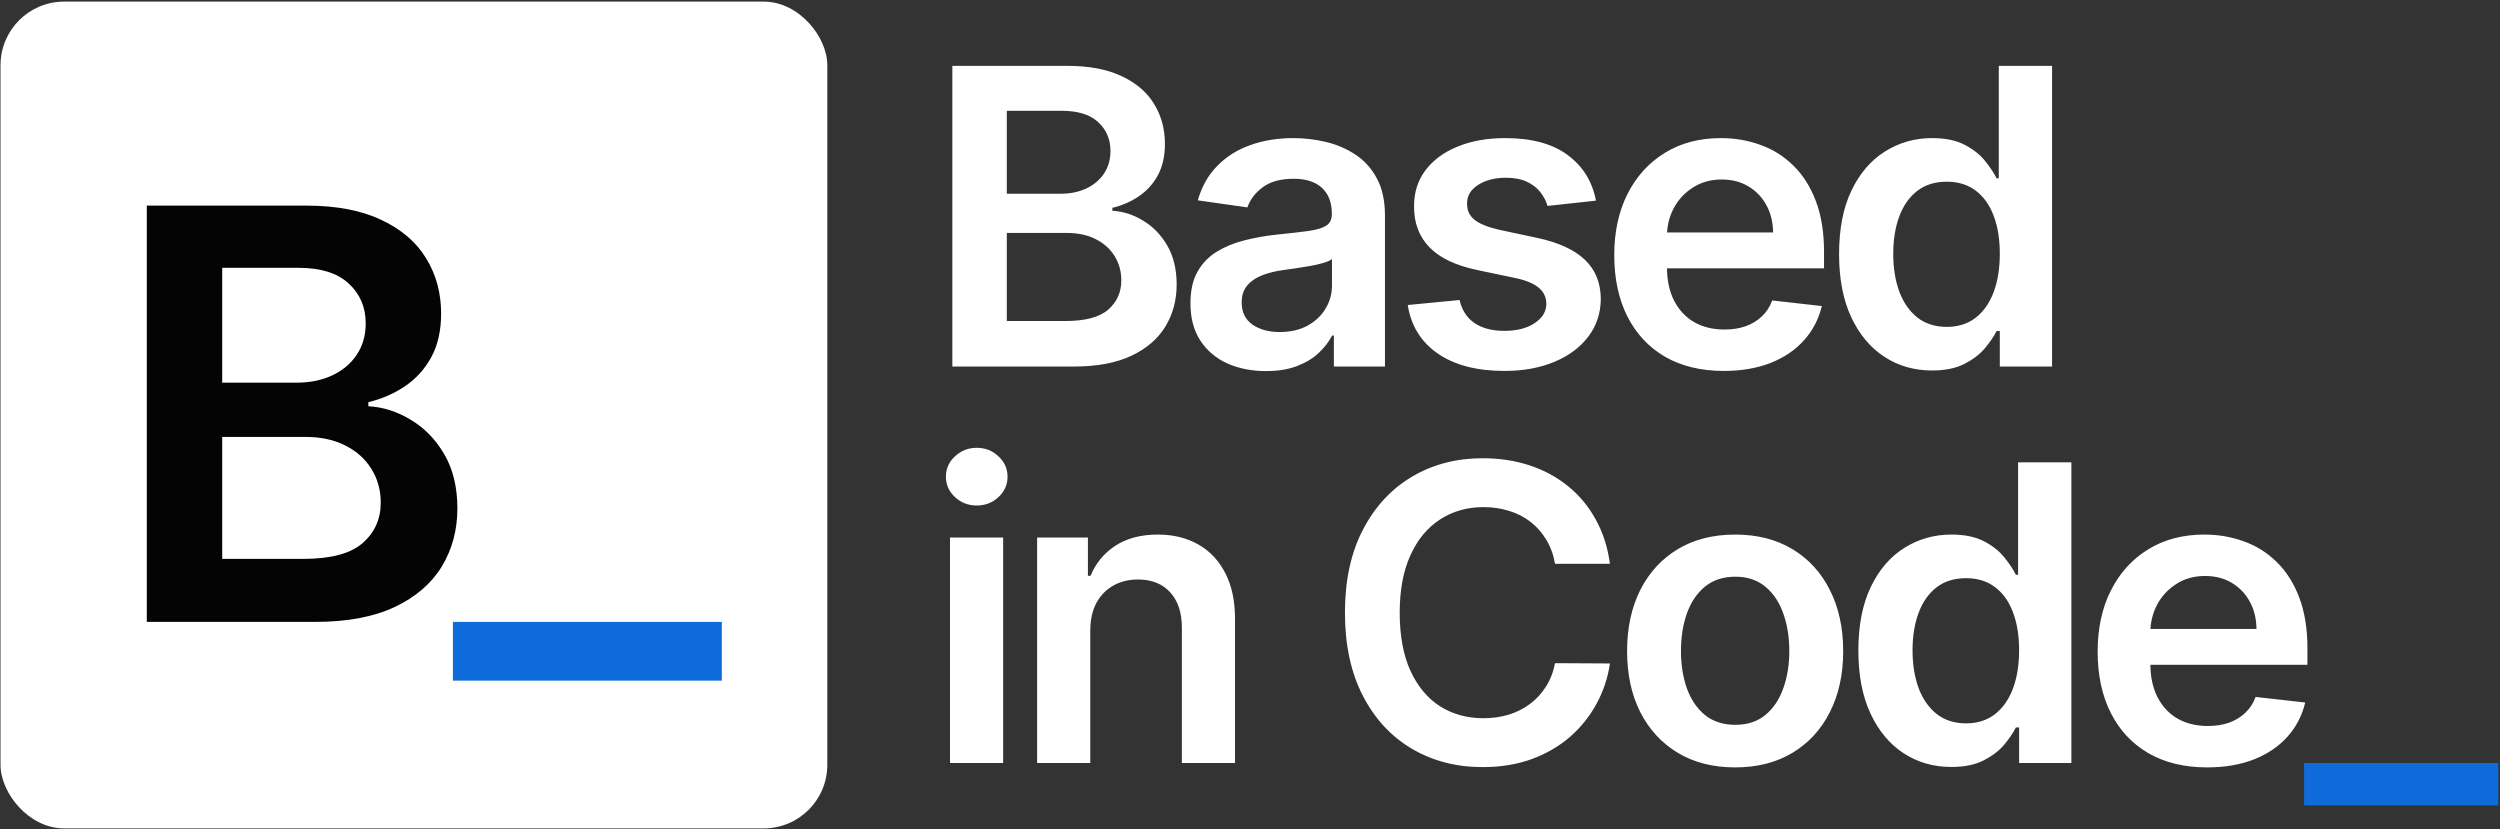 <svg width="1444" height="479" viewBox="0 0 1444 479" fill="none" xmlns="http://www.w3.org/2000/svg">
<rect x="0" y="0" width="1444" height="479" fill="#333333" stroke="none"/>
<rect x="0.302" y="0.931" width="477.548" height="477.548" rx="36.734" fill="white"/>
<path d="M84.791 359.204V118.761H176.836C194.212 118.761 208.652 121.5 220.158 126.979C231.742 132.379 240.391 139.776 246.104 149.168C251.896 158.561 254.792 169.205 254.792 181.102C254.792 190.886 252.914 199.261 249.157 206.227C245.4 213.114 240.351 218.711 234.012 223.015C227.672 227.32 220.588 230.412 212.761 232.29V234.638C221.293 235.108 229.472 237.73 237.299 242.504C245.204 247.201 251.661 253.854 256.671 262.463C261.68 271.073 264.184 281.483 264.184 293.693C264.184 306.137 261.171 317.33 255.144 327.27C249.118 337.132 240.038 344.92 227.907 350.634C215.775 356.347 200.512 359.204 182.119 359.204H84.791ZM128.348 322.809H175.192C191.003 322.809 202.391 319.795 209.357 313.769C216.401 307.664 219.923 299.837 219.923 290.288C219.923 283.165 218.162 276.747 214.64 271.034C211.118 265.242 206.109 260.702 199.612 257.415C193.116 254.049 185.367 252.366 176.366 252.366H128.348V322.809ZM128.348 221.02H171.435C178.949 221.02 185.719 219.65 191.746 216.91C197.773 214.093 202.508 210.14 205.952 205.053C209.474 199.887 211.235 193.782 211.235 186.738C211.235 177.423 207.948 169.753 201.373 163.726C194.877 157.7 185.211 154.686 172.374 154.686H128.348V221.02Z" fill="#040404"/>
<path d="M416.921 359.204V393.134H261.596V359.204H416.921Z" fill="#0E6BD9"/>
<path d="M550.079 211.704V38.05H616.556C629.105 38.05 639.534 40.029 647.844 43.986C656.21 47.886 662.456 53.228 666.583 60.011C670.766 66.795 672.857 74.483 672.857 83.075C672.857 90.141 671.501 96.189 668.787 101.22C666.074 106.195 662.428 110.237 657.849 113.346C653.27 116.455 648.155 118.687 642.502 120.044V121.74C648.663 122.079 654.571 123.973 660.223 127.421C665.933 130.813 670.596 135.618 674.214 141.836C677.832 148.054 679.641 155.572 679.641 164.39C679.641 173.378 677.464 181.462 673.112 188.641C668.759 195.763 662.202 201.388 653.44 205.514C644.678 209.641 633.655 211.704 620.371 211.704H550.079ZM581.537 185.419H615.368C626.787 185.419 635.012 183.242 640.043 178.89C645.13 174.48 647.674 168.828 647.674 161.931C647.674 156.787 646.402 152.152 643.859 148.025C641.315 143.842 637.697 140.564 633.005 138.19C628.313 135.759 622.717 134.544 616.216 134.544H581.537V185.419ZM581.537 111.904H612.655C618.082 111.904 622.971 110.915 627.324 108.936C631.677 106.901 635.097 104.047 637.584 100.372C640.128 96.642 641.4 92.232 641.4 87.145C641.4 80.418 639.025 74.878 634.277 70.526C629.585 66.173 622.604 63.997 613.333 63.997H581.537V111.904ZM731.19 214.333C722.937 214.333 715.503 212.863 708.89 209.923C702.332 206.927 697.132 202.518 693.288 196.696C689.501 190.874 687.607 183.695 687.607 175.159C687.607 167.81 688.964 161.733 691.677 156.929C694.39 152.124 698.093 148.28 702.785 145.397C707.476 142.514 712.762 140.338 718.641 138.868C724.576 137.342 730.709 136.239 737.041 135.561C744.672 134.77 750.862 134.063 755.61 133.441C760.358 132.763 763.806 131.745 765.955 130.389C768.159 128.976 769.261 126.799 769.261 123.86V123.351C769.261 116.963 767.368 112.017 763.58 108.512C759.793 105.008 754.338 103.255 747.216 103.255C739.697 103.255 733.734 104.895 729.324 108.173C724.972 111.452 722.032 115.324 720.506 119.79L691.846 115.72C694.108 107.806 697.838 101.192 703.039 95.879C708.24 90.508 714.599 86.495 722.117 83.838C729.635 81.125 737.945 79.768 747.046 79.768C753.321 79.768 759.567 80.503 765.785 81.973C772.003 83.442 777.684 85.873 782.828 89.265C787.972 92.6 792.099 97.15 795.208 102.916C798.373 108.682 799.956 115.889 799.956 124.538V211.704H770.448V193.813H769.431C767.566 197.431 764.937 200.822 761.545 203.988C758.21 207.097 753.999 209.613 748.911 211.535C743.88 213.4 737.973 214.333 731.19 214.333ZM739.16 191.778C745.322 191.778 750.664 190.563 755.186 188.132C759.708 185.645 763.185 182.366 765.615 178.296C768.103 174.226 769.346 169.789 769.346 164.984V149.636C768.385 150.428 766.746 151.163 764.428 151.841C762.167 152.519 759.623 153.113 756.797 153.622C753.971 154.13 751.172 154.583 748.403 154.978C745.633 155.374 743.23 155.713 741.195 155.996C736.617 156.618 732.518 157.635 728.9 159.048C725.283 160.462 722.428 162.44 720.337 164.984C718.245 167.471 717.199 170.693 717.199 174.65C717.199 180.303 719.262 184.571 723.389 187.454C727.516 190.337 732.773 191.778 739.16 191.778ZM921.819 115.889L893.838 118.942C893.046 116.115 891.661 113.459 889.683 110.971C887.761 108.484 885.161 106.477 881.882 104.951C878.603 103.425 874.59 102.662 869.841 102.662C863.454 102.662 858.084 104.047 853.731 106.817C849.435 109.586 847.315 113.176 847.372 117.585C847.315 121.373 848.7 124.453 851.526 126.827C854.409 129.202 859.158 131.152 865.771 132.678L887.987 137.426C900.31 140.083 909.468 144.295 915.459 150.06C921.508 155.826 924.56 163.373 924.617 172.7C924.56 180.896 922.158 188.132 917.41 194.407C912.718 200.625 906.189 205.486 897.823 208.991C889.457 212.495 879.847 214.248 868.994 214.248C853.053 214.248 840.221 210.913 830.498 204.242C820.775 197.516 814.981 188.16 813.116 176.176L843.047 173.293C844.404 179.172 847.287 183.61 851.696 186.606C856.105 189.602 861.843 191.1 868.909 191.1C876.201 191.1 882.051 189.602 886.461 186.606C890.926 183.61 893.159 179.907 893.159 175.498C893.159 171.767 891.718 168.686 888.835 166.256C886.008 163.825 881.599 161.96 875.607 160.659L853.392 155.996C840.899 153.396 831.657 149.015 825.665 142.853C819.673 136.635 816.705 128.778 816.762 119.281C816.705 111.254 818.882 104.301 823.291 98.422C827.756 92.487 833.946 87.908 841.86 84.686C849.831 81.407 859.016 79.768 869.418 79.768C884.68 79.768 896.692 83.018 905.454 89.519C914.272 96.02 919.727 104.81 921.819 115.889ZM995.647 214.248C982.589 214.248 971.312 211.535 961.815 206.108C952.375 200.625 945.111 192.88 940.024 182.875C934.936 172.813 932.392 160.97 932.392 147.347C932.392 133.95 934.936 122.192 940.024 112.074C945.168 101.899 952.347 93.985 961.561 88.332C970.775 82.623 981.6 79.768 994.036 79.768C1002.06 79.768 1009.64 81.068 1016.76 83.668C1023.94 86.212 1030.27 90.169 1035.75 95.539C1041.29 100.909 1045.65 107.749 1048.81 116.059C1051.98 124.312 1053.56 134.148 1053.56 145.566V154.978H946.807V134.289H1024.14C1024.08 128.41 1022.81 123.181 1020.32 118.603C1017.83 113.967 1014.36 110.321 1009.89 107.665C1005.48 105.008 1000.34 103.679 994.46 103.679C988.185 103.679 982.674 105.206 977.926 108.258C973.177 111.254 969.475 115.211 966.818 120.129C964.218 124.99 962.889 130.332 962.833 136.155V154.215C962.833 161.79 964.218 168.291 966.987 173.717C969.757 179.088 973.629 183.214 978.604 186.097C983.578 188.923 989.401 190.337 996.071 190.337C1000.54 190.337 1004.58 189.715 1008.2 188.471C1011.81 187.171 1014.95 185.277 1017.61 182.79C1020.26 180.303 1022.27 177.222 1023.63 173.548L1052.29 176.77C1050.48 184.345 1047.03 190.958 1041.94 196.611C1036.91 202.207 1030.47 206.56 1022.61 209.669C1014.75 212.722 1005.77 214.248 995.647 214.248ZM1115.92 213.993C1105.69 213.993 1096.53 211.365 1088.45 206.108C1080.36 200.851 1073.98 193.219 1069.28 183.214C1064.59 173.209 1062.25 161.055 1062.25 146.754C1062.25 132.282 1064.62 120.072 1069.37 110.123C1074.17 100.118 1080.65 92.572 1088.79 87.484C1096.93 82.34 1106 79.768 1116 79.768C1123.64 79.768 1129.91 81.068 1134.83 83.668C1139.75 86.212 1143.65 89.293 1146.53 92.911C1149.41 96.472 1151.65 99.835 1153.23 103.001H1154.5V38.05H1185.28V211.704H1155.09V191.184H1153.23C1151.65 194.35 1149.36 197.713 1146.36 201.275C1143.36 204.779 1139.41 207.775 1134.49 210.263C1129.57 212.75 1123.38 213.993 1115.92 213.993ZM1124.48 188.81C1130.98 188.81 1136.52 187.058 1141.1 183.553C1145.68 179.992 1149.16 175.046 1151.53 168.715C1153.91 162.384 1155.09 155.007 1155.09 146.584C1155.09 138.161 1153.91 130.841 1151.53 124.623C1149.21 118.405 1145.77 113.572 1141.19 110.123C1136.67 106.675 1131.1 104.951 1124.48 104.951C1117.64 104.951 1111.93 106.732 1107.36 110.293C1102.78 113.854 1099.33 118.772 1097.01 125.047C1094.69 131.321 1093.54 138.5 1093.54 146.584C1093.54 154.724 1094.69 161.988 1097.01 168.375C1099.39 174.707 1102.86 179.709 1107.44 183.384C1112.08 187.001 1117.76 188.81 1124.48 188.81ZM548.722 440.704V310.464H579.417V440.704H548.722ZM564.154 291.979C559.293 291.979 555.11 290.368 551.605 287.146C548.1 283.867 546.348 279.939 546.348 275.36C546.348 270.725 548.1 266.796 551.605 263.574C555.11 260.295 559.293 258.656 564.154 258.656C569.072 258.656 573.255 260.295 576.703 263.574C580.208 266.796 581.96 270.725 581.96 275.36C581.96 279.939 580.208 283.867 576.703 287.146C573.255 290.368 569.072 291.979 564.154 291.979ZM629.736 364.391V440.704H599.042V310.464H628.38V332.595H629.906C632.902 325.302 637.679 319.508 644.236 315.212C650.85 310.916 659.018 308.768 668.741 308.768C677.729 308.768 685.558 310.69 692.228 314.534C698.955 318.378 704.155 323.946 707.83 331.238C711.561 338.53 713.398 347.377 713.341 357.778V440.704H682.647V362.526C682.647 353.821 680.385 347.009 675.863 342.091C671.397 337.173 665.208 334.714 657.294 334.714C651.924 334.714 647.147 335.901 642.964 338.276C638.837 340.593 635.587 343.957 633.213 348.366C630.895 352.775 629.736 358.117 629.736 364.391ZM929.891 325.642H898.179C897.274 320.441 895.607 315.834 893.176 311.821C890.745 307.751 887.721 304.302 884.103 301.476C880.486 298.65 876.359 296.53 871.724 295.117C867.145 293.647 862.199 292.912 856.885 292.912C847.445 292.912 839.079 295.286 831.787 300.034C824.495 304.726 818.785 311.623 814.659 320.724C810.532 329.768 808.469 340.819 808.469 353.877C808.469 367.161 810.532 378.354 814.659 387.455C818.842 396.499 824.551 403.339 831.787 407.974C839.079 412.553 847.417 414.843 856.8 414.843C862.001 414.843 866.862 414.164 871.385 412.808C875.963 411.394 880.062 409.331 883.679 406.618C887.354 403.904 890.435 400.569 892.922 396.612C895.466 392.655 897.218 388.133 898.179 383.046L929.891 383.215C928.704 391.468 926.132 399.213 922.175 406.448C918.275 413.684 913.159 420.071 906.828 425.611C900.497 431.094 893.091 435.39 884.612 438.5C876.133 441.552 866.721 443.078 856.377 443.078C841.114 443.078 827.491 439.545 815.507 432.479C803.523 425.413 794.083 415.21 787.186 401.869C780.29 388.529 776.842 372.531 776.842 353.877C776.842 335.167 780.318 319.169 787.271 305.885C794.224 292.545 803.693 282.341 815.676 275.275C827.66 268.209 841.227 264.676 856.377 264.676C866.043 264.676 875.031 266.033 883.34 268.746C891.65 271.46 899.055 275.445 905.556 280.702C912.056 285.902 917.398 292.29 921.581 299.865C925.821 307.383 928.591 315.975 929.891 325.642ZM1002.21 443.248C989.495 443.248 978.473 440.45 969.145 434.853C959.818 429.257 952.583 421.428 947.439 411.366C942.351 401.304 939.807 389.546 939.807 376.093C939.807 362.639 942.351 350.853 947.439 340.735C952.583 330.616 959.818 322.759 969.145 317.162C978.473 311.566 989.495 308.768 1002.21 308.768C1014.93 308.768 1025.96 311.566 1035.28 317.162C1044.61 322.759 1051.82 330.616 1056.9 340.735C1062.05 350.853 1064.62 362.639 1064.62 376.093C1064.62 389.546 1062.05 401.304 1056.9 411.366C1051.82 421.428 1044.61 429.257 1035.28 434.853C1025.96 440.45 1014.93 443.248 1002.21 443.248ZM1002.38 418.658C1009.28 418.658 1015.05 416.765 1019.68 412.977C1024.32 409.133 1027.76 403.989 1030.03 397.545C1032.34 391.101 1033.5 383.922 1033.5 376.008C1033.5 368.038 1032.34 360.83 1030.03 354.386C1027.76 347.885 1024.32 342.713 1019.68 338.869C1015.05 335.025 1009.28 333.103 1002.38 333.103C995.318 333.103 989.439 335.025 984.747 338.869C980.112 342.713 976.635 347.885 974.318 354.386C972.057 360.83 970.926 368.038 970.926 376.008C970.926 383.922 972.057 391.101 974.318 397.545C976.635 403.989 980.112 409.133 984.747 412.977C989.439 416.765 995.318 418.658 1002.38 418.658ZM1127.07 442.993C1116.83 442.993 1107.68 440.365 1099.59 435.108C1091.51 429.851 1085.12 422.219 1080.43 412.214C1075.74 402.209 1073.39 390.055 1073.39 375.754C1073.39 361.282 1075.77 349.072 1080.52 339.123C1085.32 329.118 1091.79 321.572 1099.93 316.484C1108.07 311.34 1117.15 308.768 1127.15 308.768C1134.78 308.768 1141.06 310.068 1145.97 312.668C1150.89 315.212 1154.79 318.293 1157.68 321.911C1160.56 325.472 1162.79 328.835 1164.37 332.001H1165.65V267.05H1196.43V440.704H1166.24V420.184H1164.37C1162.79 423.35 1160.5 426.713 1157.51 430.275C1154.51 433.779 1150.55 436.775 1145.64 439.263C1140.72 441.75 1134.53 442.993 1127.07 442.993ZM1135.63 417.81C1142.13 417.81 1147.67 416.058 1152.25 412.553C1156.83 408.992 1160.3 404.046 1162.68 397.715C1165.05 391.384 1166.24 384.007 1166.24 375.584C1166.24 367.161 1165.05 359.841 1162.68 353.623C1160.36 347.405 1156.91 342.572 1152.33 339.123C1147.81 335.675 1142.24 333.951 1135.63 333.951C1128.79 333.951 1123.08 335.732 1118.5 339.293C1113.92 342.854 1110.48 347.772 1108.16 354.047C1105.84 360.321 1104.68 367.5 1104.68 375.584C1104.68 383.724 1105.84 390.988 1108.16 397.375C1110.53 403.707 1114.01 408.709 1118.59 412.384C1123.22 416.001 1128.9 417.81 1135.63 417.81ZM1274.85 443.248C1261.8 443.248 1250.52 440.535 1241.02 435.108C1231.58 429.625 1224.32 421.88 1219.23 411.875C1214.14 401.813 1211.6 389.97 1211.6 376.347C1211.6 362.95 1214.14 351.192 1219.23 341.074C1224.37 330.899 1231.55 322.985 1240.77 317.332C1249.98 311.623 1260.81 308.768 1273.24 308.768C1281.27 308.768 1288.84 310.068 1295.97 312.668C1303.15 315.212 1309.48 319.169 1314.96 324.539C1320.5 329.909 1324.85 336.749 1328.02 345.059C1331.18 353.312 1332.77 363.148 1332.77 374.566V383.978H1226.01V363.289H1303.34C1303.29 357.41 1302.02 352.181 1299.53 347.603C1297.04 342.967 1293.56 339.321 1289.1 336.665C1284.69 334.008 1279.55 332.679 1273.67 332.679C1267.39 332.679 1261.88 334.206 1257.13 337.258C1252.38 340.254 1248.68 344.211 1246.02 349.129C1243.42 353.99 1242.1 359.332 1242.04 365.155V383.215C1242.04 390.79 1243.42 397.291 1246.19 402.717C1248.96 408.088 1252.84 412.214 1257.81 415.097C1262.79 417.923 1268.61 419.337 1275.28 419.337C1279.74 419.337 1283.79 418.715 1287.4 417.471C1291.02 416.171 1294.16 414.277 1296.81 411.79C1299.47 409.303 1301.48 406.222 1302.84 402.548L1331.49 405.77C1329.69 413.345 1326.24 419.958 1321.15 425.611C1316.12 431.207 1309.68 435.56 1301.82 438.669C1293.96 441.722 1284.97 443.248 1274.85 443.248Z" fill="white"/>
<path d="M1443.03 440.704V465.209H1330.85V440.704H1443.03Z" fill="#0E6BD9"/>
</svg>
